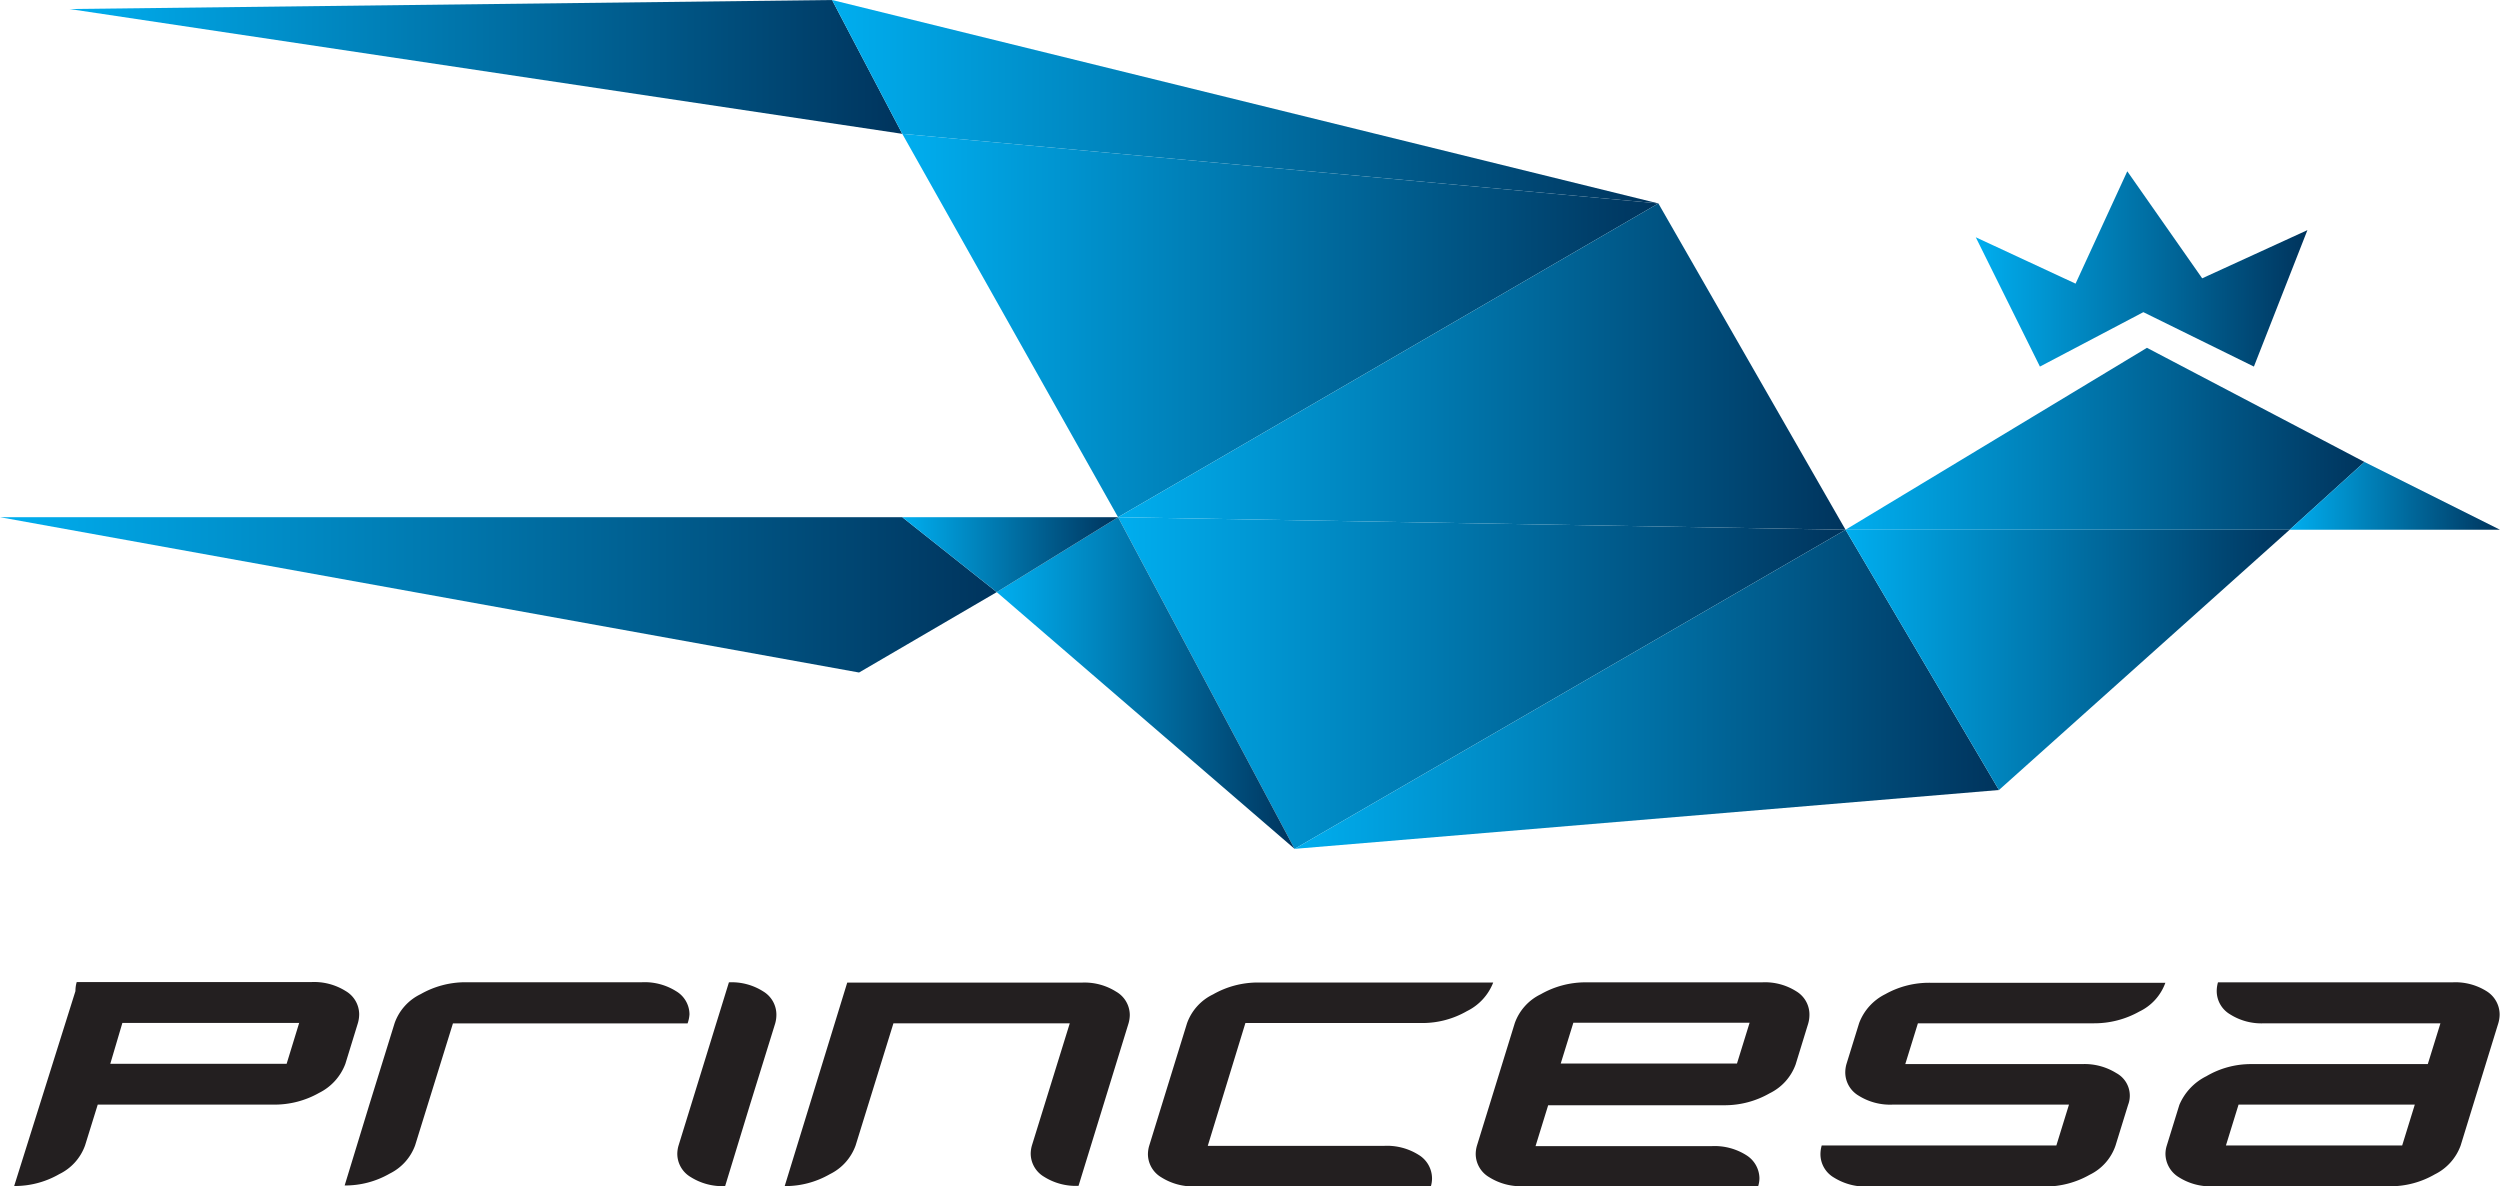 <svg xmlns="http://www.w3.org/2000/svg" xmlns:xlink="http://www.w3.org/1999/xlink" viewBox="0 0 277.02 131.45"><defs><style>.cls-1{fill:#231f20;}.cls-2{fill:url(#linear-gradient);}.cls-3{fill:url(#linear-gradient-2);}.cls-4{fill:url(#linear-gradient-3);}.cls-5{fill:url(#linear-gradient-4);}.cls-6{fill:url(#linear-gradient-5);}.cls-7{fill:url(#linear-gradient-6);}.cls-8{fill:url(#linear-gradient-7);}.cls-9{fill:url(#linear-gradient-8);}.cls-10{fill:url(#linear-gradient-9);}.cls-11{fill:url(#linear-gradient-10);}.cls-12{fill:url(#linear-gradient-11);}.cls-13{fill:url(#linear-gradient-12);}.cls-14{fill:url(#linear-gradient-13);}</style><linearGradient id="linear-gradient" x1="7.71" y1="7.42" x2="99.98" y2="7.42" gradientUnits="userSpaceOnUse"><stop offset="0" stop-color="#00aeef"/><stop offset="1" stop-color="#00345d"/></linearGradient><linearGradient id="linear-gradient-2" x1="99.98" y1="36.07" x2="183.76" y2="36.07" xlink:href="#linear-gradient"/><linearGradient id="linear-gradient-3" x1="0" y1="65.91" x2="110.45" y2="65.91" xlink:href="#linear-gradient"/><linearGradient id="linear-gradient-4" x1="123.89" y1="75.69" x2="204.51" y2="75.69" xlink:href="#linear-gradient"/><linearGradient id="linear-gradient-5" x1="123.89" y1="40.62" x2="204.51" y2="40.62" xlink:href="#linear-gradient"/><linearGradient id="linear-gradient-6" x1="92.2" y1="11.27" x2="183.76" y2="11.27" xlink:href="#linear-gradient"/><linearGradient id="linear-gradient-7" x1="110.45" y1="75.69" x2="143.45" y2="75.69" xlink:href="#linear-gradient"/><linearGradient id="linear-gradient-8" x1="99.98" y1="61.46" x2="123.89" y2="61.46" xlink:href="#linear-gradient"/><linearGradient id="linear-gradient-9" x1="143.45" y1="76.38" x2="221.5" y2="76.38" xlink:href="#linear-gradient"/><linearGradient id="linear-gradient-10" x1="204.51" y1="73.12" x2="253.7" y2="73.12" xlink:href="#linear-gradient"/><linearGradient id="linear-gradient-11" x1="204.51" y1="48.62" x2="262" y2="48.62" xlink:href="#linear-gradient"/><linearGradient id="linear-gradient-12" x1="253.7" y1="54.94" x2="277.02" y2="54.94" xlink:href="#linear-gradient"/><linearGradient id="linear-gradient-13" x1="218.93" y1="29.8" x2="255.68" y2="29.8" xlink:href="#linear-gradient"/></defs><title>princesa</title><g id="Layer_2" data-name="Layer 2"><g id="Layer_1-2" data-name="Layer 1"><path class="cls-1" d="M39.66,113.36a3.61,3.61,0,0,0,.14-1,3,3,0,0,0-1.49-2.54,6.59,6.59,0,0,0-3.81-1H8.5a3.54,3.54,0,0,0-.14,1L1.57,131.42a9.86,9.86,0,0,0,5-1.32,5.64,5.64,0,0,0,2.86-3.19l1.4-4.51H30.36a10,10,0,0,0,5-1.3,5.92,5.92,0,0,0,2.91-3.22Zm-7.9,4.52H12.22l1.34-4.53H33.15Z"/><path class="cls-1" d="M76.4,112.39a3,3,0,0,0-1.47-2.55,6.55,6.55,0,0,0-3.79-1H51.61a10,10,0,0,0-5,1.32,5.66,5.66,0,0,0-2.88,3.2l-2.79,9-2.75,9a9.86,9.86,0,0,0,5-1.32A5.64,5.64,0,0,0,46,126.91l1.4-4.51,2.79-9h26A3.61,3.61,0,0,0,76.4,112.39Z"/><path class="cls-1" d="M84.56,109.85a6.5,6.5,0,0,0-3.79-1L76.59,122.4l-1.4,4.53a3.44,3.44,0,0,0-.14.93,3,3,0,0,0,1.49,2.57,6.59,6.59,0,0,0,3.81,1l2.75-9,2.79-9a3.51,3.51,0,0,0,.14-.94A3,3,0,0,0,84.56,109.85Z"/><path class="cls-1" d="M123.67,109.88a6.55,6.55,0,0,0-3.79-1h-26l-6.93,22.55a9.89,9.89,0,0,0,5-1.32,5.68,5.68,0,0,0,2.86-3.19L99,113.39h19.54l-4.19,13.52a3.44,3.44,0,0,0-.14.93,3,3,0,0,0,1.49,2.56,6.59,6.59,0,0,0,3.81,1l5.54-18a3.57,3.57,0,0,0,.14-.94A3,3,0,0,0,123.67,109.88Z"/><path class="cls-1" d="M157.55,113.36a9.89,9.89,0,0,0,5-1.32,5.9,5.9,0,0,0,2.91-3.17l-26.05,0a10,10,0,0,0-5,1.32,5.66,5.66,0,0,0-2.88,3.2l-4.19,13.57a3.44,3.44,0,0,0-.14.93,3,3,0,0,0,1.49,2.57,6.59,6.59,0,0,0,3.81,1h26.05a3.11,3.11,0,0,0,.13-.9,3.06,3.06,0,0,0-1.48-2.59,6.57,6.57,0,0,0-3.82-1H133.83L138,113.36Z"/><path class="cls-1" d="M199.05,109.85a6.48,6.48,0,0,0-3.79-1H175.73a10,10,0,0,0-5,1.32,5.66,5.66,0,0,0-2.88,3.2l-4.19,13.57a3.44,3.44,0,0,0-.14.93,3,3,0,0,0,1.49,2.57,6.59,6.59,0,0,0,3.81,1h26a3.13,3.13,0,0,0,.14-.9A3.07,3.07,0,0,0,193.5,128a6.57,6.57,0,0,0-3.82-1H170.15l1.4-4.53h19.53a10,10,0,0,0,5-1.32,5.72,5.72,0,0,0,2.89-3.2l1.39-4.52a3.51,3.51,0,0,0,.14-.94A3,3,0,0,0,199.05,109.85Zm-6.58,8H172.94l1.4-4.52h19.53Z"/><path class="cls-1" d="M208.91,110.16a5.89,5.89,0,0,0-2.9,3.2l-1.4,4.52a3.51,3.51,0,0,0-.14.94,3,3,0,0,0,1.47,2.58,6.55,6.55,0,0,0,3.79,1h19.53l-1.4,4.53h-26a3.55,3.55,0,0,0-.14,1,3,3,0,0,0,1.49,2.55,6.66,6.66,0,0,0,3.81,1h19.54a10,10,0,0,0,5-1.31,5.6,5.6,0,0,0,2.85-3.21l1.4-4.53a2.84,2.84,0,0,0-1.3-3.52,6.66,6.66,0,0,0-3.81-1H211.12l1.4-4.52h19.53a10.18,10.18,0,0,0,5-1.3,5.64,5.64,0,0,0,2.89-3.19v0H213.91A9.89,9.89,0,0,0,208.91,110.16Z"/><path class="cls-1" d="M275.56,109.85a6.5,6.5,0,0,0-3.79-1h-26a3.54,3.54,0,0,0-.14,1,3,3,0,0,0,1.47,2.54,6.48,6.48,0,0,0,3.79,1h19.53l-1.4,4.52H249.44a9.71,9.71,0,0,0-4.95,1.34,6.27,6.27,0,0,0-3,3.18l-1.4,4.53a3.13,3.13,0,0,0-.14.9,3.07,3.07,0,0,0,1.49,2.59,6.52,6.52,0,0,0,3.81,1h19.54a9.85,9.85,0,0,0,5-1.32,5.75,5.75,0,0,0,2.87-3.2l4.18-13.57a3.51,3.51,0,0,0,.14-.94A3.05,3.05,0,0,0,275.56,109.85Zm-9.38,17.08H246.65l1.4-4.53h19.53Z"/><polygon class="cls-2" points="7.71 1 99.98 14.83 92.2 0 7.71 1"/><polygon class="cls-3" points="123.89 57.31 99.98 14.83 183.76 22.54 123.89 57.31"/><polygon class="cls-4" points="110.45 65.61 95.19 74.52 0 57.31 99.98 57.31 110.45 65.61"/><polygon class="cls-5" points="204.5 58.7 143.45 94.06 123.89 57.31 204.5 58.7"/><polygon class="cls-6" points="183.76 22.54 204.5 58.7 123.89 57.31 183.76 22.54"/><polygon class="cls-7" points="92.2 0 183.76 22.54 99.98 14.83 92.2 0"/><polygon class="cls-8" points="110.45 65.61 143.45 94.06 123.89 57.31 110.45 65.61"/><polygon class="cls-9" points="99.98 57.31 123.89 57.31 110.45 65.61 99.98 57.31"/><polygon class="cls-10" points="221.5 87.54 143.45 94.06 204.5 58.7 221.5 87.54"/><polygon class="cls-11" points="253.71 58.7 221.5 87.54 204.5 58.7 253.71 58.7"/><polygon class="cls-12" points="237.9 38.54 204.5 58.7 253.71 58.7 262 51.19 237.9 38.54"/><polygon class="cls-13" points="277.02 58.7 262 51.19 253.71 58.7 277.02 58.7"/><polygon class="cls-14" points="218.93 26.29 226.04 40.62 237.5 34.59 249.75 40.62 255.68 25.5 244.02 30.84 235.72 18.98 229.99 31.43 218.93 26.29"/></g></g></svg>